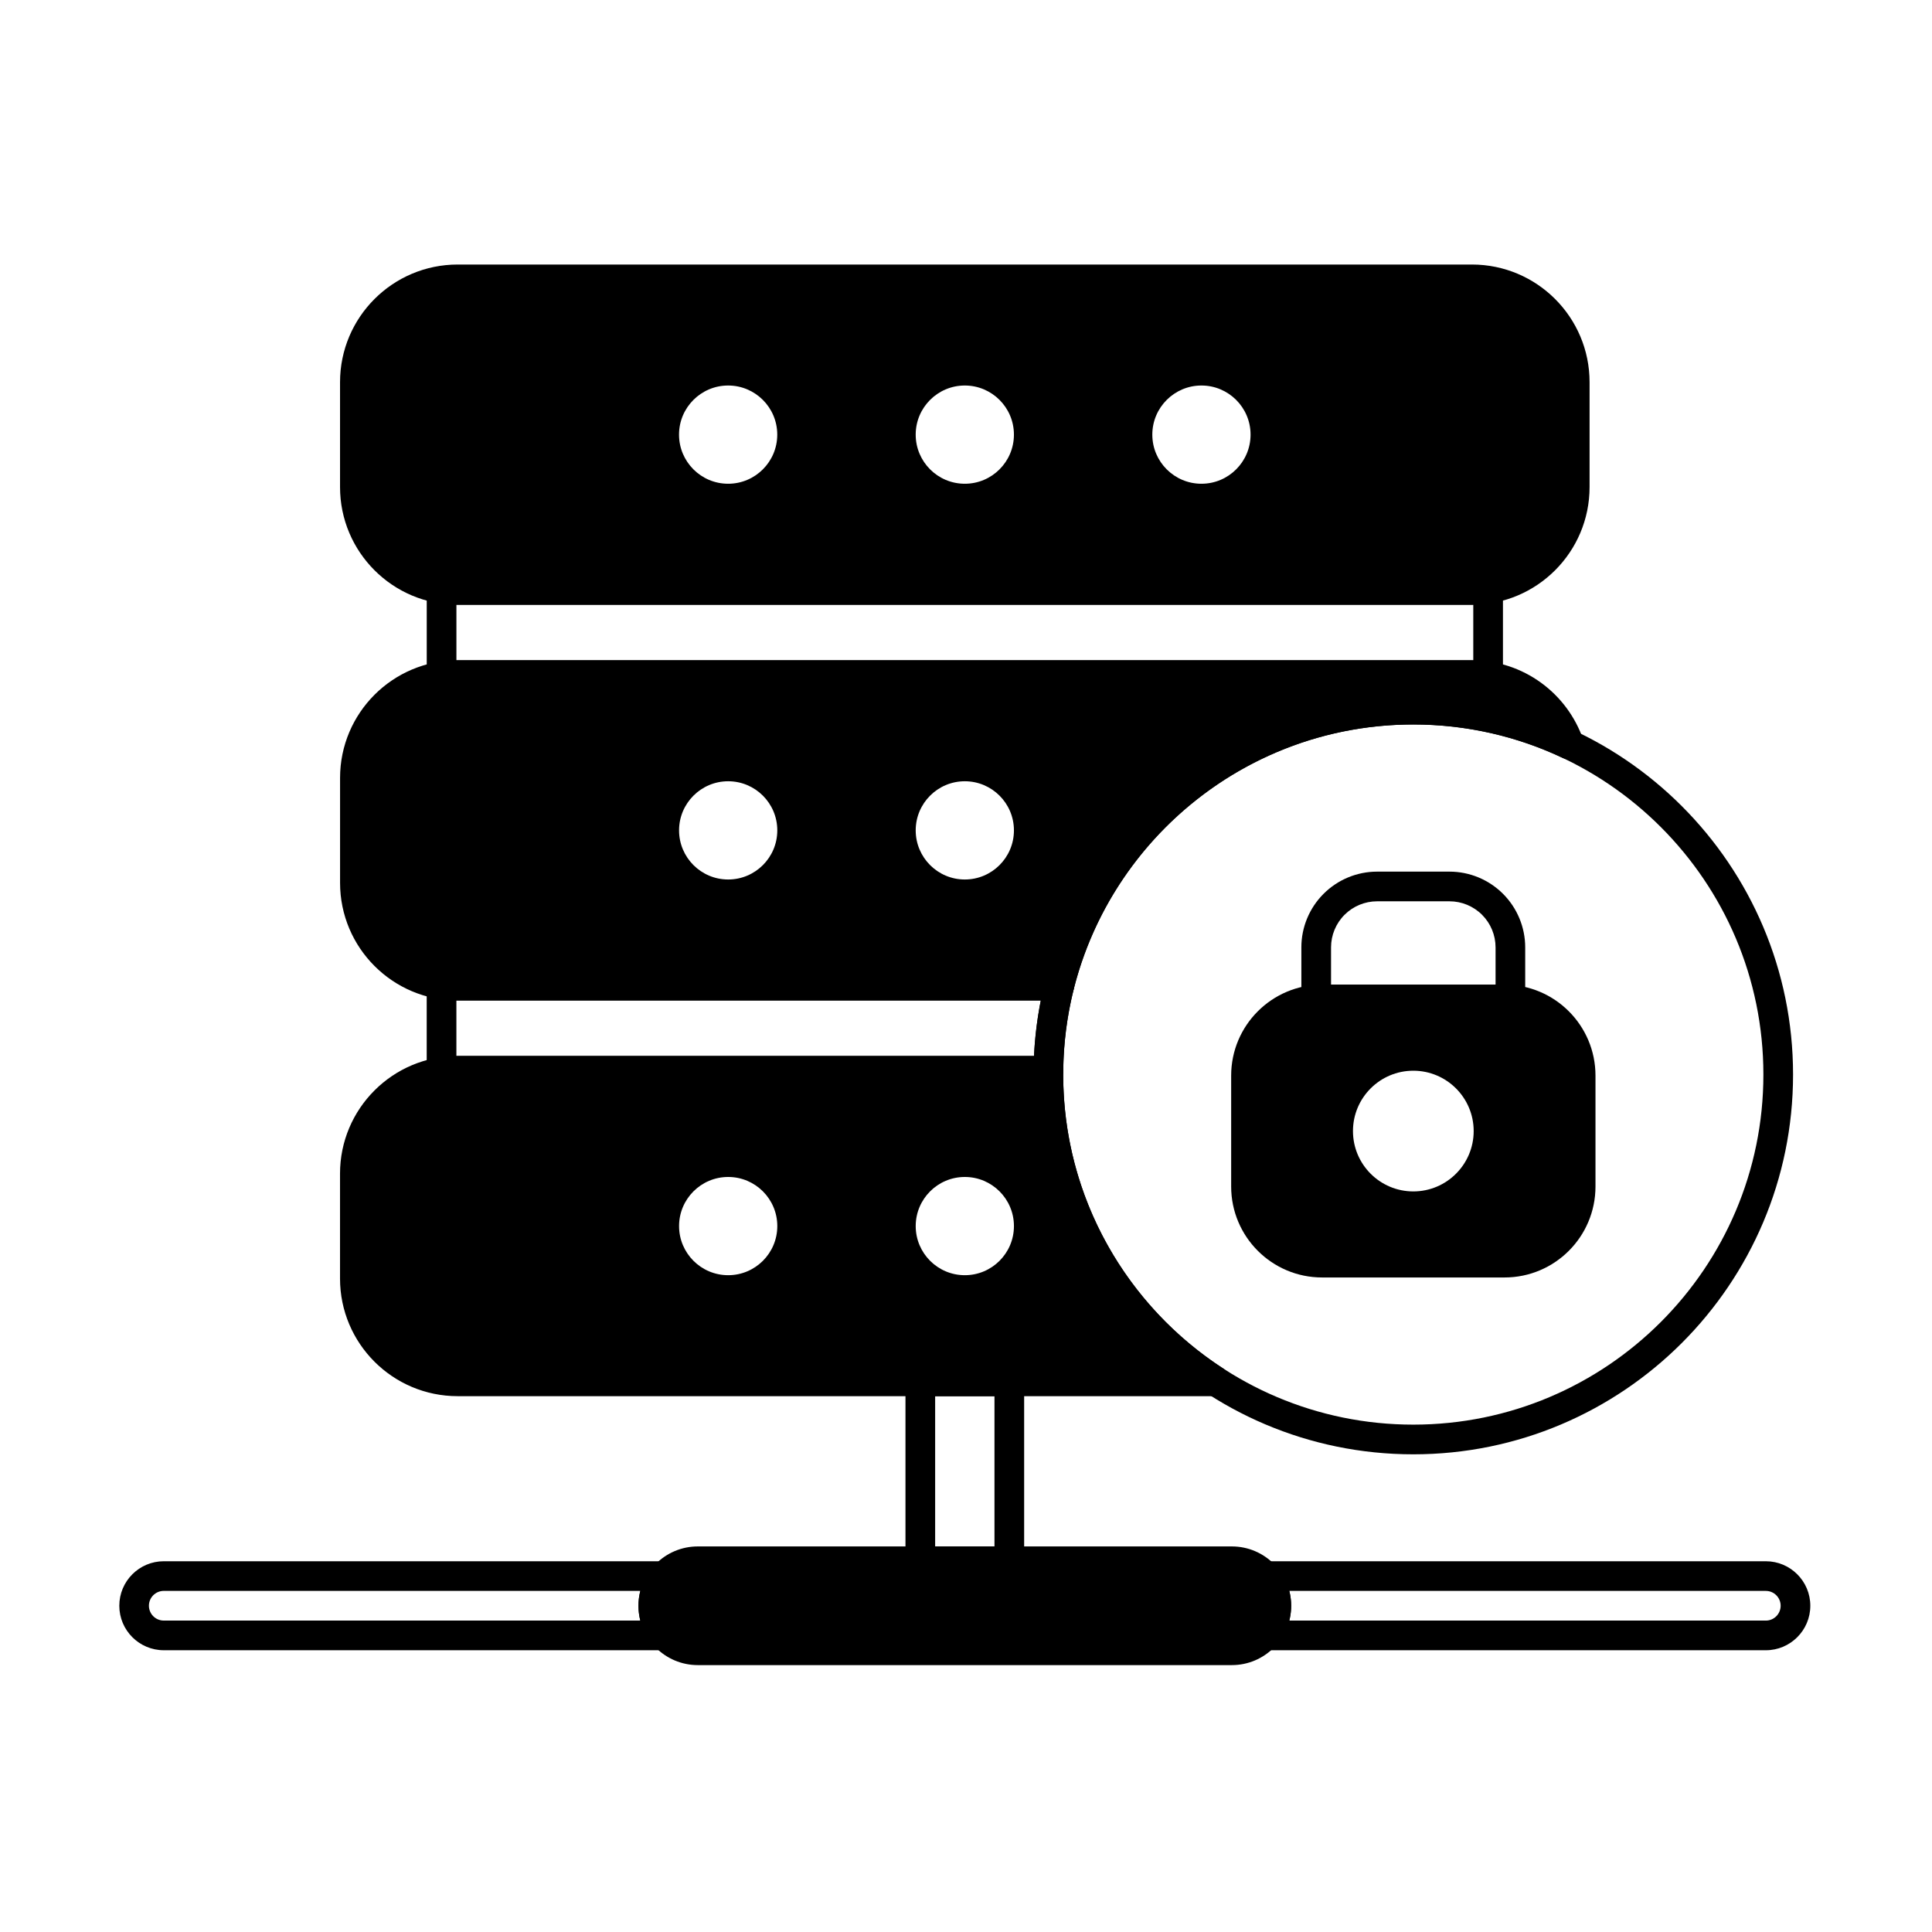 <?xml version="1.0" encoding="UTF-8"?>
<!-- Uploaded to: ICON Repo, www.iconrepo.com, Generator: ICON Repo Mixer Tools -->
<svg fill="#000000" width="800px" height="800px" version="1.1" viewBox="144 144 512 512" xmlns="http://www.w3.org/2000/svg">
 <g fill-rule="evenodd">
  <path d="m537.75 327.12c1.137 0.18 2.293-0.148 3.168-0.891 0.875-0.746 1.379-1.84 1.379-2.988v-23.242c0-1.152-0.5-2.242-1.379-2.988-0.875-0.746-2.031-1.074-3.168-0.895-1.195 0.188-2.422 0.285-3.672 0.285h-268.77c-1.25 0-2.477-0.098-3.672-0.285-1.137-0.18-2.293 0.148-3.168 0.895s-1.379 1.836-1.379 2.988v23.242c0 1.148 0.504 2.242 1.379 2.988s2.031 1.074 3.168 0.891c1.195-0.188 2.422-0.285 3.672-0.285h268.77c1.25 0 2.477 0.098 3.672 0.285zm-3.316-8.145h-0.355-268.77-0.355v-14.715h0.355 268.77 0.355z"/>
  <path d="m383.96 557.75c0 2.172 1.762 3.934 3.934 3.934h23.586c2.172 0 3.93-1.762 3.93-3.934v-47.672c0-2.172-1.762-3.93-3.93-3.93h-23.586c-2.172 0-3.934 1.762-3.934 3.93zm7.863-3.93v-39.809h15.723v39.809z"/>
  <path d="m328.93 585.27h141.52c8.68 0 15.723-7.047 15.723-15.727 0-8.68-7.047-15.723-15.723-15.723h-141.52c-8.68 0-15.727 7.047-15.727 15.723 0 8.68 7.047 15.727 15.727 15.727z"/>
  <path d="m323.07 564.3c1.035-1.156 1.293-2.809 0.66-4.227-0.633-1.418-2.039-2.328-3.59-2.328h-132.73c-6.512 0-11.793 5.285-11.793 11.793 0 6.512 5.285 11.793 11.793 11.793h132.73c1.551 0 2.957-0.91 3.59-2.328 0.633-1.418 0.375-3.07-0.66-4.227-1.246-1.391-2.004-3.227-2.004-5.238 0-2.012 0.758-3.848 2.004-5.238zm156.16-6.555c-1.551 0-2.957 0.91-3.59 2.328-0.633 1.414-0.375 3.07 0.66 4.227 1.246 1.391 2.004 3.231 2.004 5.238 0 2.012-0.758 3.848-2.004 5.238-1.035 1.156-1.293 2.809-0.66 4.227 0.633 1.414 2.039 2.328 3.59 2.328h132.73c6.508 0 11.793-5.285 11.793-11.793 0-6.508-5.285-11.793-11.793-11.793zm-165.54 7.863c-0.324 1.258-0.496 2.574-0.496 3.93 0 1.355 0.172 2.672 0.496 3.93h-126.29c-2.172 0-3.934-1.762-3.934-3.934s1.762-3.93 3.934-3.93h126.29zm171.98 0h126.29c2.172 0 3.93 1.762 3.93 3.93 0 2.172-1.762 3.934-3.93 3.934h-126.29c0.324-1.258 0.496-2.574 0.496-3.934 0-1.355-0.172-2.672-0.496-3.93z"/>
  <path d="m518.54 328.13c-55.543 0-100.64 45.094-100.64 100.64 0 55.547 45.094 100.64 100.64 100.64s100.64-45.094 100.64-100.64c0-55.547-45.094-100.64-100.64-100.64zm0 7.859c51.207 0 92.777 41.574 92.777 92.777 0 51.207-41.574 92.777-92.777 92.777s-92.777-41.574-92.777-92.777c0-51.207 41.574-92.777 92.777-92.777z"/>
  <path d="m421.84 431.71c2.156 0 3.91-1.734 3.93-3.894 0.074-7.461 1.035-14.715 2.773-21.656 0.297-1.176 0.031-2.422-0.715-3.375s-1.891-1.512-3.098-1.512h-159.43c-1.25 0-2.477-0.098-3.672-0.285-1.137-0.18-2.293 0.148-3.168 0.895s-1.379 1.84-1.379 2.988v23.242c0 1.148 0.504 2.242 1.379 2.988s2.031 1.074 3.168 0.895c1.195-0.188 2.422-0.285 3.672-0.285h156.54zm-3.816-7.863h-152.72-0.355v-14.715h154.88c-0.949 4.789-1.559 9.703-1.801 14.711z"/>
  <path d="m488.88 408.94c0 1.094 0.457 2.141 1.258 2.883 0.805 0.742 1.883 1.117 2.973 1.035 0.418-0.031 0.84-0.051 1.266-0.051h48.324c0.426 0 0.848 0.016 1.266 0.051 1.094 0.082 2.172-0.293 2.973-1.035 0.801-0.742 1.258-1.789 1.258-2.883v-13.871c0-5.324-2.117-10.43-5.879-14.195-3.766-3.766-8.871-5.883-14.195-5.883h-19.172c-5.324 0-10.43 2.117-14.195 5.883-3.766 3.766-5.883 8.871-5.879 14.195v13.871zm51.461-3.992h-43.602v-9.879c0-3.238 1.285-6.348 3.578-8.637 2.289-2.289 5.398-3.578 8.637-3.578h19.172c3.238 0 6.348 1.285 8.637 3.578 2.289 2.289 3.578 5.398 3.578 8.637z"/>
  <path d="m566.82 458.43v-29.375c0-13.316-10.797-24.113-24.113-24.113h-48.324c-13.316 0-24.113 10.797-24.113 24.113v29.375c0 13.316 10.797 24.113 24.113 24.113h48.324c13.316 0 24.113-10.797 24.113-24.113zm-48.277-30.68c-8.828 0-15.992 7.168-15.992 15.996s7.168 15.992 15.992 15.992c8.828 0 15.996-7.168 15.996-15.992 0-8.828-7.168-15.996-15.996-15.996z"/>
  <path d="m425.77 427.82c0.012-1.051-0.398-2.059-1.137-2.809-0.738-0.746-1.746-1.168-2.797-1.168h-156.54c-17.223 0-31.188 13.965-31.188 31.188v27.785c0 17.223 13.965 31.184 31.188 31.184h200.88c1.742 0 3.277-1.148 3.769-2.82 0.496-1.672-0.172-3.469-1.637-4.414-25.598-16.531-42.551-45.301-42.551-78 0-0.316 0-0.633 0.004-0.949zm-13.066 41.105c0-7.184-5.832-13.016-13.016-13.016s-13.016 5.832-13.016 13.016c0 7.184 5.832 13.016 13.016 13.016s13.016-5.832 13.016-13.016zm-62.711 0c0-7.184-5.832-13.016-13.016-13.016-7.184 0-13.016 5.832-13.016 13.016 0 7.184 5.832 13.016 13.016 13.016 7.184 0 13.016-5.832 13.016-13.016z"/>
  <path d="m424.73 409.14c1.801 0 3.375-1.227 3.812-2.973 10.109-40.297 46.594-70.168 90-70.168 14.18 0 27.617 3.188 39.641 8.883 1.43 0.676 3.121 0.434 4.301-0.621 1.18-1.055 1.613-2.711 1.102-4.203-4.199-12.258-15.824-21.074-29.508-21.074h-268.77c-17.223 0-31.188 13.961-31.188 31.184v27.785c0 17.223 13.965 31.188 31.188 31.188h159.43zm-12.027-45.082c0-7.184-5.832-13.016-13.016-13.016s-13.016 5.832-13.016 13.016c0 7.184 5.832 13.016 13.016 13.016s13.016-5.832 13.016-13.016zm-62.711 0c0-7.184-5.832-13.016-13.016-13.016-7.184 0-13.016 5.832-13.016 13.016 0 7.184 5.832 13.016 13.016 13.016 7.184 0 13.016-5.832 13.016-13.016z"/>
  <path d="m534.07 304.26c17.223 0 31.184-13.961 31.184-31.184v-27.785c0-17.223-13.965-31.188-31.184-31.188h-268.77c-17.223 0-31.188 13.965-31.188 31.188v27.785c0 17.223 13.965 31.184 31.188 31.184zm-121.37-45.078c0-7.184-5.832-13.016-13.016-13.016s-13.016 5.832-13.016 13.016 5.832 13.016 13.016 13.016 13.016-5.832 13.016-13.016zm62.711 0c0-7.184-5.832-13.016-13.016-13.016-7.184 0-13.02 5.832-13.02 13.016s5.832 13.016 13.02 13.016c7.184 0 13.016-5.832 13.016-13.016zm-125.43 0c0-7.184-5.832-13.016-13.016-13.016s-13.016 5.832-13.016 13.016 5.832 13.016 13.016 13.016 13.016-5.832 13.016-13.016z"/>
 </g>
</svg>